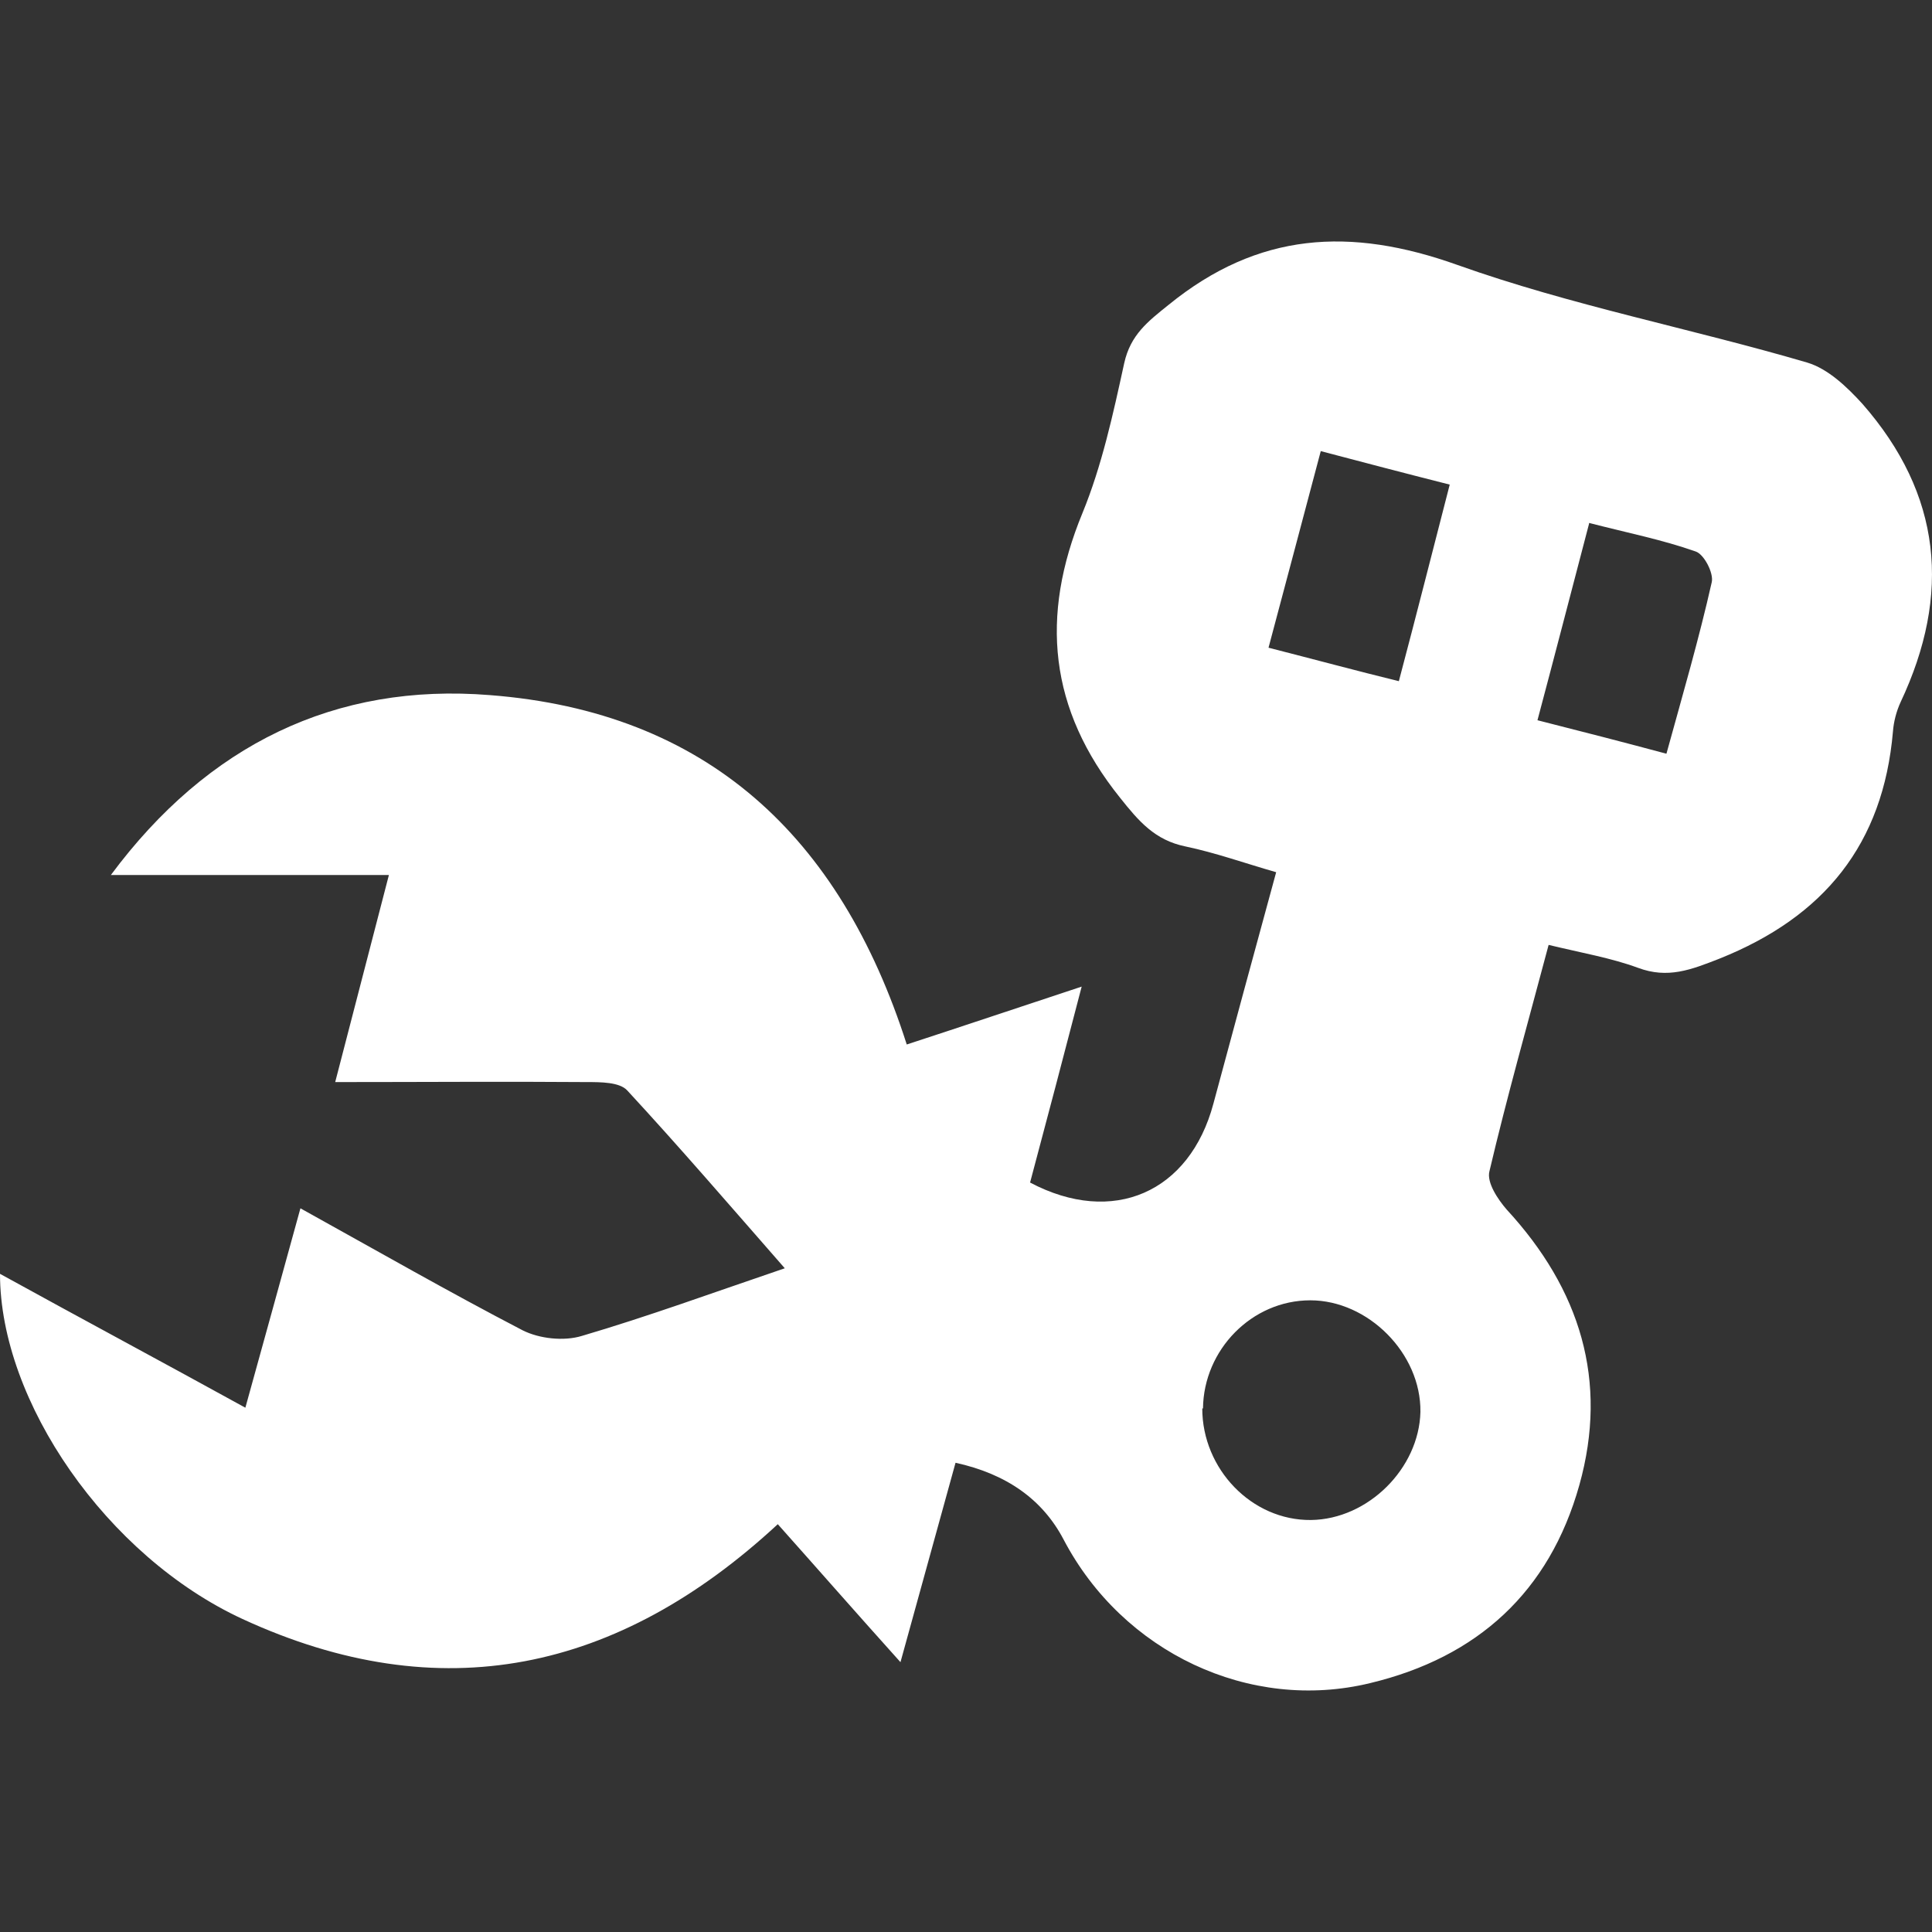 <svg width="24" height="24" viewBox="0 0 24 24" fill="none" xmlns="http://www.w3.org/2000/svg"><rect x="0" y="0" width="24" height="24" fill="#333333" stroke="none"/><path d="M19.238 11.736C18.978 12.715 18.718 13.633 18.502 14.551C18.467 14.69 18.606 14.898 18.718 15.027C19.628 16.015 19.983 17.149 19.619 18.449C19.247 19.774 18.355 20.588 17.021 20.908C15.524 21.272 13.948 20.527 13.212 19.124C12.952 18.628 12.505 18.31 11.87 18.171C11.654 18.951 11.437 19.739 11.186 20.648C10.641 20.042 10.156 19.488 9.662 18.934C7.68 20.77 5.472 21.246 3.013 20.112C1.325 19.332 0 17.409 0 15.824C1.022 16.387 2.026 16.924 3.048 17.487C3.281 16.647 3.498 15.859 3.732 15.01C4.684 15.538 5.576 16.049 6.493 16.526C6.701 16.63 7.004 16.664 7.229 16.595C8.052 16.353 8.857 16.058 9.749 15.755C9.074 14.984 8.441 14.248 7.792 13.546C7.697 13.442 7.463 13.442 7.29 13.442C6.268 13.434 5.247 13.442 4.164 13.442C4.39 12.568 4.597 11.771 4.831 10.87H1.377C2.58 9.25 4.164 8.48 6.087 8.635C8.77 8.843 10.433 10.376 11.264 12.975C11.957 12.749 12.649 12.516 13.437 12.256C13.212 13.122 13.004 13.91 12.796 14.69C13.827 15.235 14.779 14.811 15.073 13.711C15.325 12.775 15.576 11.849 15.853 10.835C15.463 10.723 15.099 10.593 14.727 10.515C14.346 10.437 14.147 10.203 13.913 9.909C13.03 8.809 12.918 7.657 13.446 6.375C13.688 5.786 13.827 5.145 13.965 4.513C14.043 4.158 14.26 3.993 14.519 3.785C15.628 2.884 16.77 2.815 18.104 3.291C19.515 3.794 21.004 4.08 22.45 4.504C22.71 4.582 22.944 4.807 23.134 5.015C24.121 6.141 24.242 7.38 23.61 8.722C23.558 8.835 23.524 8.965 23.515 9.086C23.394 10.489 22.658 11.39 21.359 11.909C21.004 12.048 20.718 12.161 20.346 12.022C20.017 11.901 19.662 11.84 19.229 11.736H19.238ZM14.935 17.496C14.935 18.249 15.55 18.89 16.286 18.882C16.995 18.873 17.628 18.241 17.645 17.539C17.654 16.812 16.995 16.153 16.277 16.153C15.55 16.153 14.952 16.768 14.944 17.496H14.935ZM15.758 8.046C16.337 8.194 16.848 8.332 17.377 8.462C17.602 7.613 17.801 6.825 18.009 6.02C17.428 5.873 16.935 5.743 16.407 5.604C16.19 6.427 15.983 7.198 15.758 8.046ZM19.74 6.505C19.524 7.328 19.316 8.133 19.099 8.947C19.68 9.094 20.182 9.224 20.701 9.363C20.909 8.609 21.108 7.925 21.264 7.232C21.29 7.12 21.169 6.886 21.065 6.851C20.649 6.704 20.208 6.617 19.74 6.496V6.505Z" fill="white"/></svg>